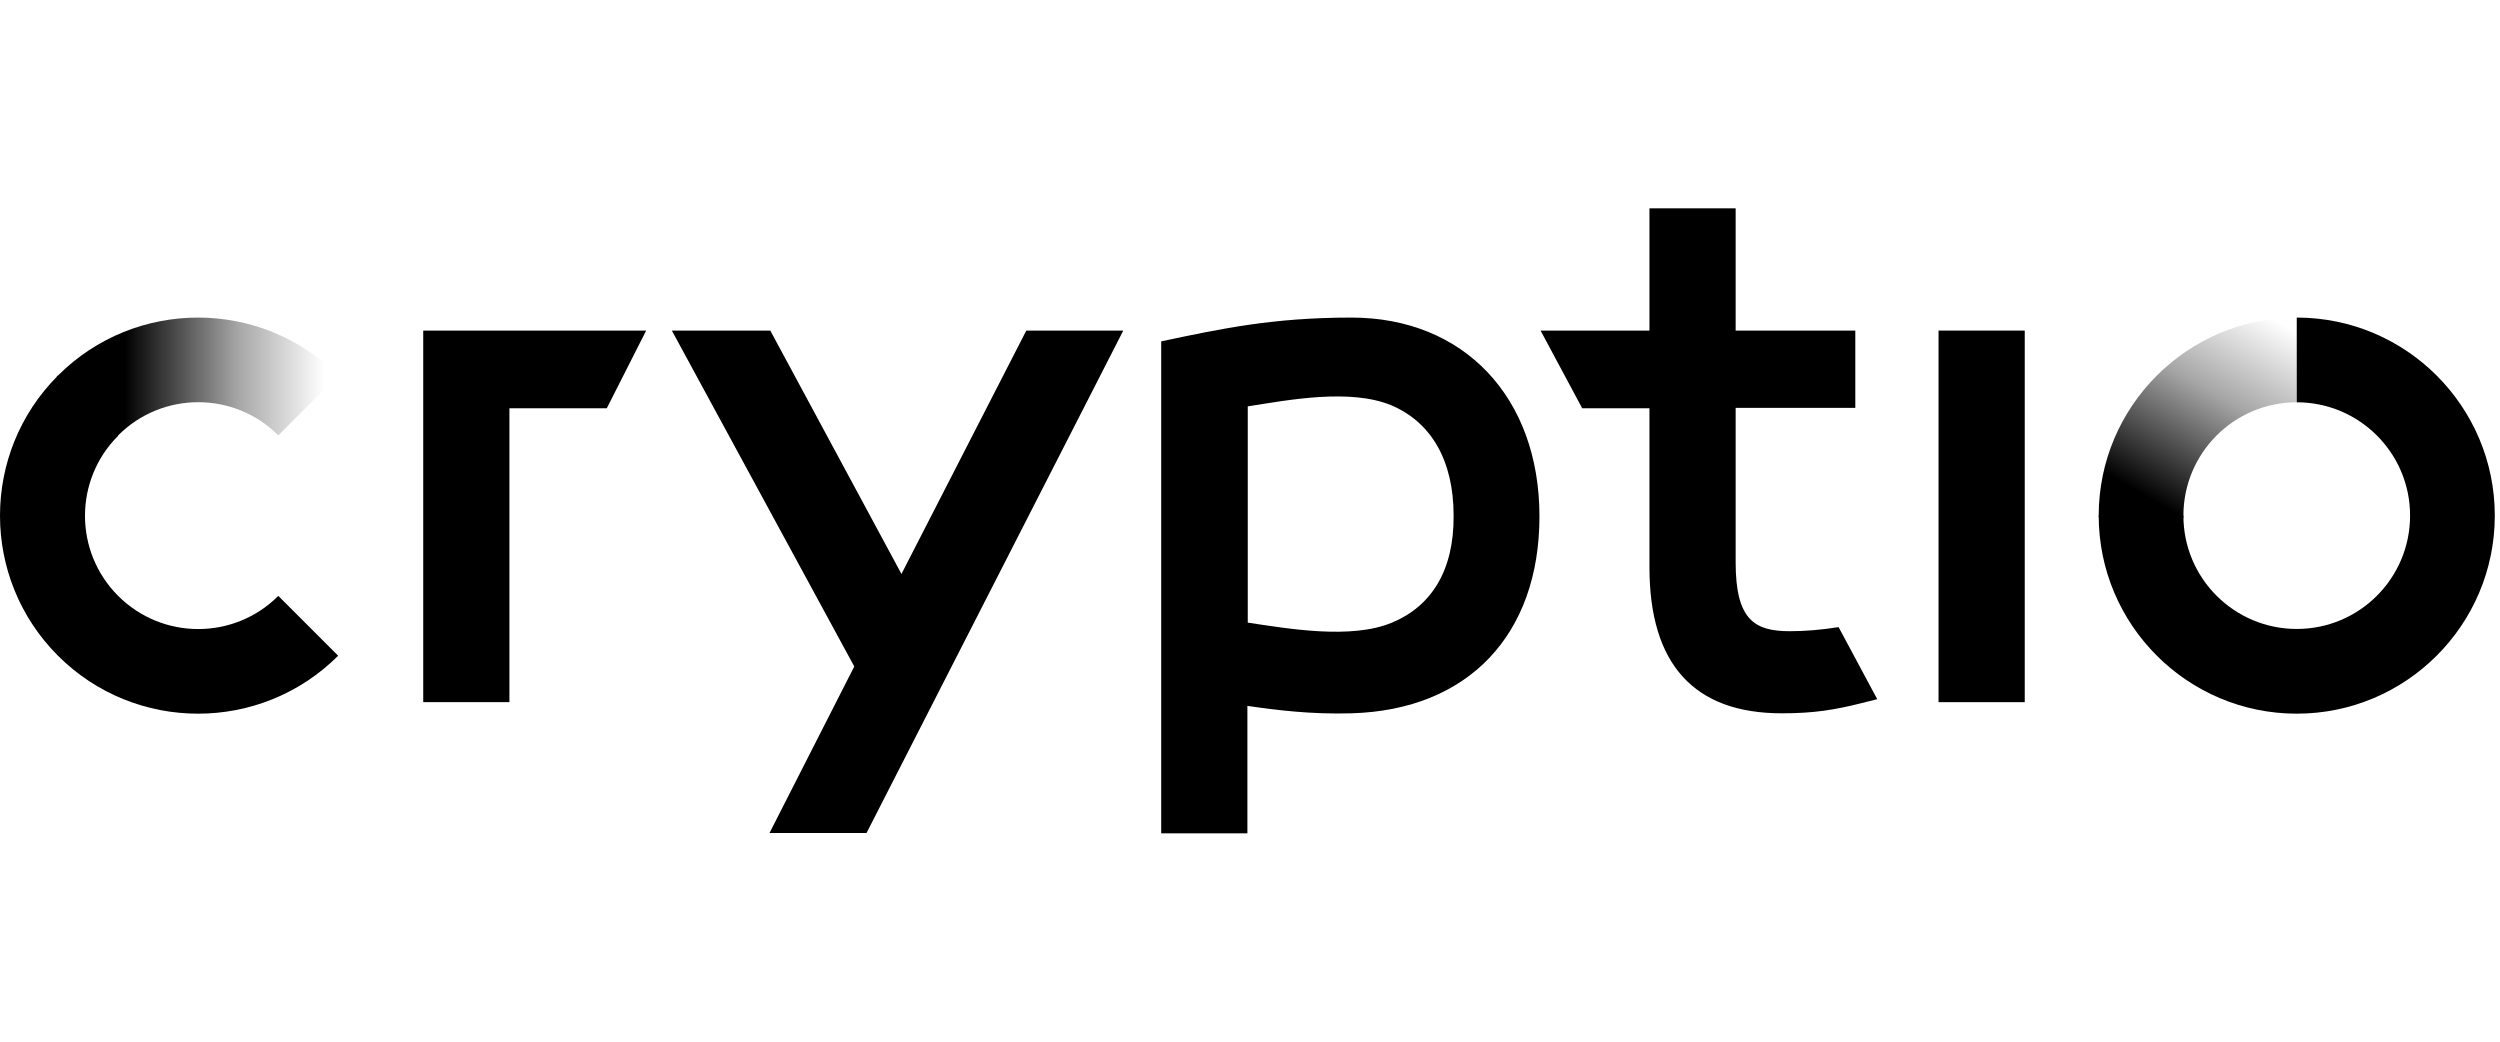 <svg width="96" height="40" viewBox="0 0 96 40" fill="none" xmlns="http://www.w3.org/2000/svg">
<g clip-path="url(#clip0_5401_21797)">
<path d="M2.226 14.421C-0.742 17.389 -0.742 22.212 2.226 25.18C5.194 28.147 10.017 28.147 12.985 25.18L10.687 22.882C8.989 24.58 6.235 24.58 4.537 22.882C2.839 21.184 2.839 18.43 4.537 16.733L2.226 14.421Z" fill="black"/>
<path d="M4.538 16.718C4.523 16.732 4.495 16.761 4.48 16.775L2.169 14.478C2.183 14.464 2.212 14.435 2.226 14.421C5.194 11.453 10.017 11.453 12.985 14.421L10.687 16.718C8.989 15.02 6.236 15.02 4.538 16.718Z" fill="url(#paint0_linear_5401_21797)"/>
<path d="M88.195 15.448C90.592 15.448 92.547 17.389 92.547 19.8C92.547 22.197 90.607 24.152 88.195 24.152C85.798 24.152 83.843 22.211 83.843 19.8H80.59C80.59 23.995 84 27.405 88.195 27.405C92.391 27.405 95.8 23.995 95.8 19.8C95.8 15.605 92.391 12.195 88.195 12.195V15.448Z" fill="black"/>
<path d="M16.252 12.694V26.963H19.562V15.677H23.301L24.813 12.694H16.252Z" fill="black"/>
<path d="M39.41 12.694L34.616 22.04L29.579 12.694H25.798L32.804 25.593L29.55 31.986H33.275L43.134 12.694H39.41Z" fill="black"/>
<path d="M51.895 12.195C48.87 12.195 46.887 12.623 44.59 13.108V32H47.9V27.106C49.084 27.277 50.354 27.434 51.895 27.391C56.39 27.263 59.115 24.366 59.115 19.829C59.115 15.263 56.219 12.195 51.895 12.195ZM53.451 23.909C51.881 24.566 49.455 24.138 47.914 23.909V15.605C49.455 15.363 51.838 14.906 53.422 15.562C54.949 16.204 55.819 17.674 55.819 19.8C55.834 21.912 54.963 23.282 53.451 23.909Z" fill="black"/>
<path d="M77.75 12.694H74.44V26.963H77.75V12.694Z" fill="black"/>
<path d="M70.602 24.081C69.888 24.195 69.275 24.238 68.733 24.238C67.391 24.238 66.649 23.824 66.649 21.598V15.662H71.244V12.694H66.649V8H63.339V12.694H59.158L60.756 15.677H63.339V21.784C63.339 25.508 65.051 27.391 68.419 27.391C69.646 27.391 70.43 27.263 71.458 27.006L72.086 26.849L70.602 24.081Z" fill="black"/>
<path d="M83.843 19.8C83.843 19.829 83.843 19.857 83.843 19.886L80.59 19.857C80.59 19.843 80.59 19.814 80.59 19.8C80.59 15.605 84 12.195 88.195 12.195V15.448C85.784 15.448 83.843 17.403 83.843 19.8Z" fill="url(#paint1_linear_5401_21797)"/>
</g>
<defs>
<linearGradient id="paint0_linear_5401_21797" x1="12.955" y1="14.489" x2="4.492" y2="14.489" gradientUnits="userSpaceOnUse">
<stop offset="0.059" stop-opacity="0"/>
<stop offset="0.452" stop-opacity="0.35"/>
<stop offset="0.966"/>
</linearGradient>
<linearGradient id="paint1_linear_5401_21797" x1="87.257" y1="11.623" x2="82.675" y2="19.58" gradientUnits="userSpaceOnUse">
<stop offset="0.056" stop-opacity="0"/>
<stop offset="0.45" stop-opacity="0.35"/>
<stop offset="0.966"/>
</linearGradient>
<clipPath id="clip0_5401_21797">
<rect width="96" height="24" fill="white" transform="translate(0 8)"/>
</clipPath>
</defs>
</svg>
